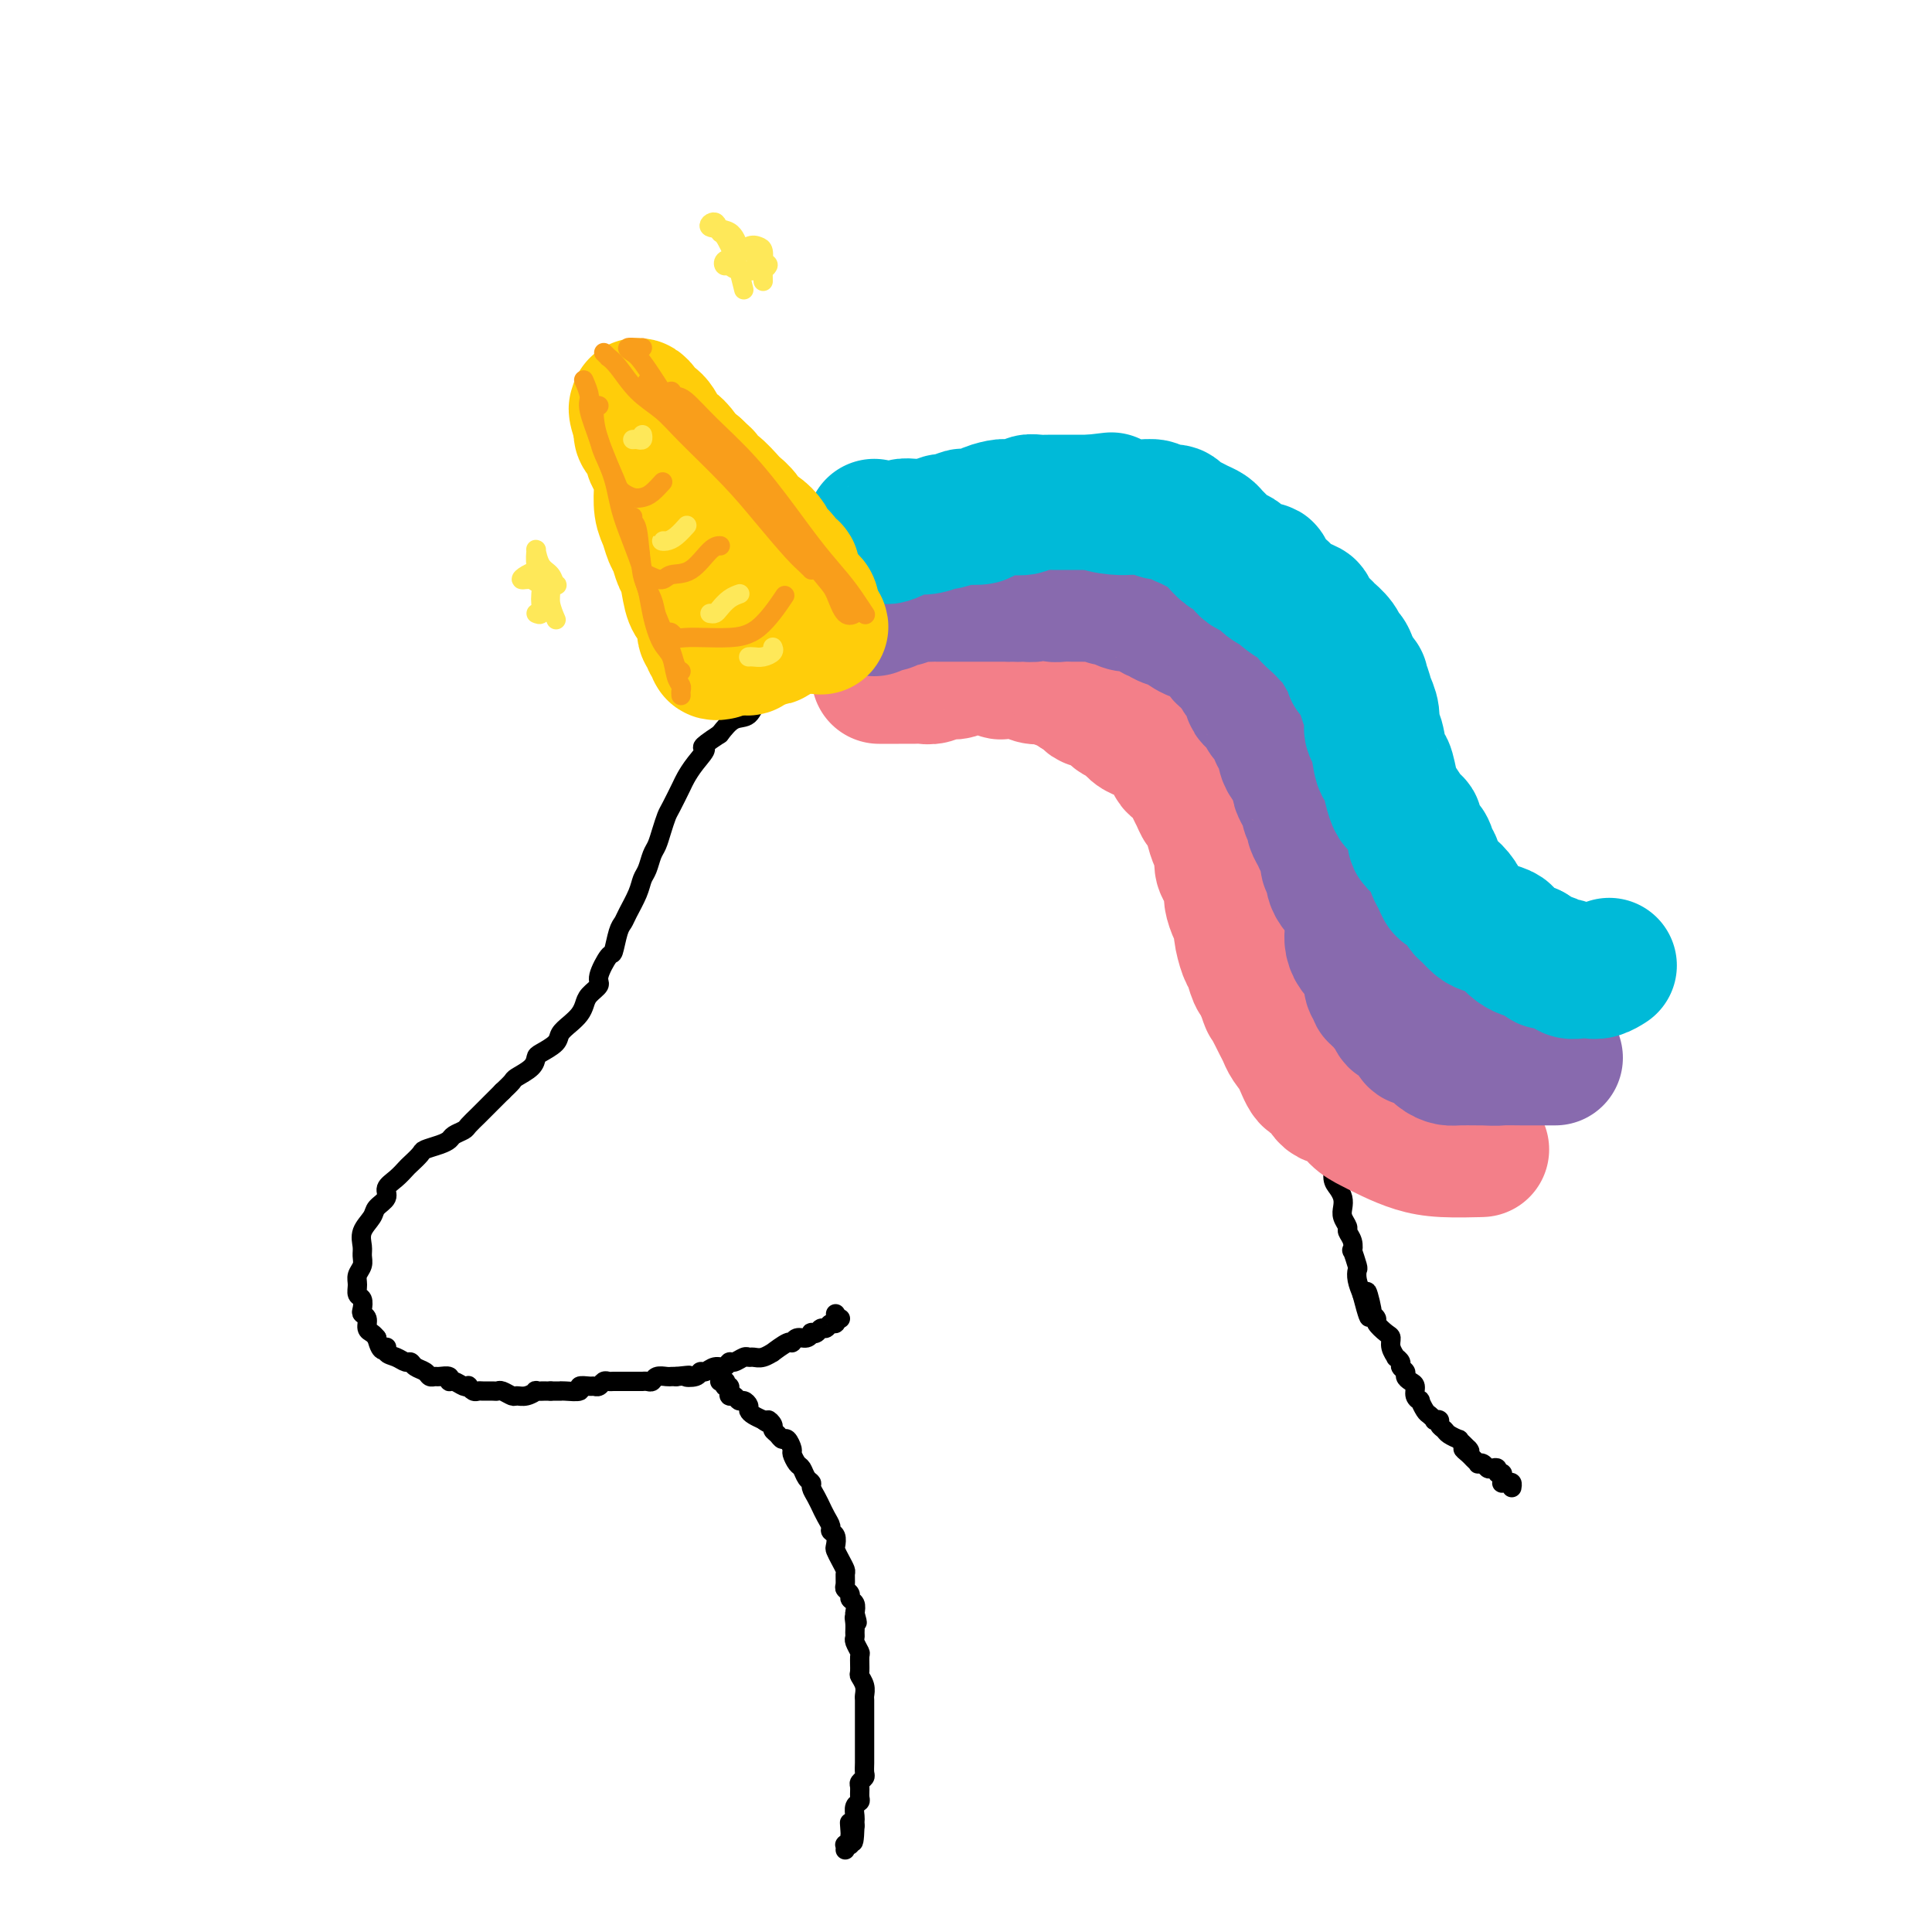 <svg viewBox='0 0 400 400' version='1.1' xmlns='http://www.w3.org/2000/svg' xmlns:xlink='http://www.w3.org/1999/xlink'><g fill='none' stroke='rgb(0,0,0)' stroke-width='4' stroke-linecap='round' stroke-linejoin='round'><path d='M212,139c-0.334,0.091 -0.667,0.182 -1,0c-0.333,-0.182 -0.665,-0.636 -1,-1c-0.335,-0.364 -0.671,-0.636 -1,-1c-0.329,-0.364 -0.650,-0.820 -1,-1c-0.350,-0.180 -0.731,-0.086 -1,0c-0.269,0.086 -0.428,0.163 -1,0c-0.572,-0.163 -1.559,-0.565 -2,-1c-0.441,-0.435 -0.338,-0.901 -1,-1c-0.662,-0.099 -2.090,0.170 -3,0c-0.910,-0.170 -1.301,-0.779 -2,-1c-0.699,-0.221 -1.704,-0.055 -3,0c-1.296,0.055 -2.883,-0.000 -4,0c-1.117,0.000 -1.765,0.055 -3,0c-1.235,-0.055 -3.059,-0.222 -4,0c-0.941,0.222 -1.000,0.832 -2,1c-1.000,0.168 -2.942,-0.106 -4,0c-1.058,0.106 -1.233,0.592 -2,1c-0.767,0.408 -2.125,0.737 -3,1c-0.875,0.263 -1.266,0.460 -2,1c-0.734,0.540 -1.811,1.424 -3,2c-1.189,0.576 -2.492,0.845 -3,1c-0.508,0.155 -0.222,0.197 -1,1c-0.778,0.803 -2.620,2.367 -4,3c-1.380,0.633 -2.298,0.335 -3,1c-0.702,0.665 -1.189,2.295 -2,3c-0.811,0.705 -1.946,0.487 -3,1c-1.054,0.513 -2.027,1.756 -3,3'/><path d='M149,152c-5.075,3.326 -3.261,2.642 -3,3c0.261,0.358 -1.029,1.758 -2,3c-0.971,1.242 -1.622,2.327 -2,3c-0.378,0.673 -0.482,0.933 -1,2c-0.518,1.067 -1.448,2.942 -2,4c-0.552,1.058 -0.725,1.298 -1,2c-0.275,0.702 -0.651,1.864 -1,3c-0.349,1.136 -0.670,2.245 -1,3c-0.330,0.755 -0.670,1.154 -1,2c-0.330,0.846 -0.652,2.138 -1,3c-0.348,0.862 -0.723,1.292 -1,2c-0.277,0.708 -0.456,1.693 -1,3c-0.544,1.307 -1.454,2.935 -2,4c-0.546,1.065 -0.729,1.567 -1,2c-0.271,0.433 -0.631,0.798 -1,2c-0.369,1.202 -0.747,3.242 -1,4c-0.253,0.758 -0.383,0.233 -1,1c-0.617,0.767 -1.723,2.824 -2,4c-0.277,1.176 0.274,1.470 0,2c-0.274,0.530 -1.373,1.297 -2,2c-0.627,0.703 -0.782,1.343 -1,2c-0.218,0.657 -0.500,1.332 -1,2c-0.500,0.668 -1.220,1.330 -2,2c-0.780,0.670 -1.622,1.348 -2,2c-0.378,0.652 -0.294,1.278 -1,2c-0.706,0.722 -2.202,1.541 -3,2c-0.798,0.459 -0.899,0.560 -1,1c-0.101,0.440 -0.202,1.221 -1,2c-0.798,0.779 -2.292,1.556 -3,2c-0.708,0.444 -0.631,0.555 -1,1c-0.369,0.445 -1.185,1.222 -2,2'/><path d='M104,226c-2.892,2.892 -2.122,2.123 -2,2c0.122,-0.123 -0.405,0.401 -1,1c-0.595,0.599 -1.258,1.274 -2,2c-0.742,0.726 -1.562,1.504 -2,2c-0.438,0.496 -0.492,0.711 -1,1c-0.508,0.289 -1.469,0.654 -2,1c-0.531,0.346 -0.633,0.674 -1,1c-0.367,0.326 -1.001,0.650 -2,1c-0.999,0.350 -2.364,0.727 -3,1c-0.636,0.273 -0.543,0.443 -1,1c-0.457,0.557 -1.466,1.500 -2,2c-0.534,0.500 -0.595,0.557 -1,1c-0.405,0.443 -1.154,1.273 -2,2c-0.846,0.727 -1.789,1.352 -2,2c-0.211,0.648 0.312,1.318 0,2c-0.312,0.682 -1.457,1.376 -2,2c-0.543,0.624 -0.484,1.178 -1,2c-0.516,0.822 -1.606,1.911 -2,3c-0.394,1.089 -0.091,2.178 0,3c0.091,0.822 -0.029,1.376 0,2c0.029,0.624 0.208,1.318 0,2c-0.208,0.682 -0.801,1.352 -1,2c-0.199,0.648 -0.002,1.273 0,2c0.002,0.727 -0.192,1.556 0,2c0.192,0.444 0.769,0.504 1,1c0.231,0.496 0.118,1.428 0,2c-0.118,0.572 -0.239,0.783 0,1c0.239,0.217 0.837,0.440 1,1c0.163,0.560 -0.110,1.459 0,2c0.110,0.541 0.603,0.726 1,1c0.397,0.274 0.699,0.637 1,1'/><path d='M78,277c0.942,3.807 1.797,2.326 2,2c0.203,-0.326 -0.245,0.504 0,1c0.245,0.496 1.183,0.657 2,1c0.817,0.343 1.514,0.866 2,1c0.486,0.134 0.760,-0.122 1,0c0.240,0.122 0.444,0.621 1,1c0.556,0.379 1.463,0.636 2,1c0.537,0.364 0.704,0.834 1,1c0.296,0.166 0.722,0.030 1,0c0.278,-0.030 0.407,0.048 1,0c0.593,-0.048 1.652,-0.223 2,0c0.348,0.223 -0.013,0.843 0,1c0.013,0.157 0.399,-0.150 1,0c0.601,0.150 1.418,0.758 2,1c0.582,0.242 0.928,0.117 1,0c0.072,-0.117 -0.132,-0.228 0,0c0.132,0.228 0.599,0.793 1,1c0.401,0.207 0.736,0.054 1,0c0.264,-0.054 0.456,-0.011 1,0c0.544,0.011 1.441,-0.011 2,0c0.559,0.011 0.782,0.057 1,0c0.218,-0.057 0.431,-0.215 1,0c0.569,0.215 1.495,0.804 2,1c0.505,0.196 0.589,0.000 1,0c0.411,-0.000 1.149,0.196 2,0c0.851,-0.196 1.814,-0.785 2,-1c0.186,-0.215 -0.406,-0.058 0,0c0.406,0.058 1.810,0.015 2,0c0.190,-0.015 -0.833,-0.004 -1,0c-0.167,0.004 0.524,0.001 1,0c0.476,-0.001 0.738,-0.001 1,0'/><path d='M114,288c2.609,0.004 2.131,0.015 2,0c-0.131,-0.015 0.083,-0.057 1,0c0.917,0.057 2.536,0.212 3,0c0.464,-0.212 -0.226,-0.793 0,-1c0.226,-0.207 1.370,-0.041 2,0c0.630,0.041 0.746,-0.041 1,0c0.254,0.041 0.646,0.207 1,0c0.354,-0.207 0.668,-0.788 1,-1c0.332,-0.212 0.680,-0.057 1,0c0.320,0.057 0.610,0.015 1,0c0.390,-0.015 0.878,-0.004 1,0c0.122,0.004 -0.122,0.001 0,0c0.122,-0.001 0.611,-0.000 1,0c0.389,0.000 0.678,0.000 1,0c0.322,-0.000 0.678,-0.000 1,0c0.322,0.000 0.611,0.001 1,0c0.389,-0.001 0.877,-0.004 1,0c0.123,0.004 -0.118,0.015 0,0c0.118,-0.015 0.595,-0.057 1,0c0.405,0.057 0.738,0.211 1,0c0.262,-0.211 0.452,-0.789 1,-1c0.548,-0.211 1.455,-0.057 2,0c0.545,0.057 0.727,0.016 1,0c0.273,-0.016 0.636,-0.008 1,0'/><path d='M140,285c4.368,-0.482 2.286,-0.186 2,0c-0.286,0.186 1.222,0.261 2,0c0.778,-0.261 0.824,-0.859 1,-1c0.176,-0.141 0.480,0.173 1,0c0.520,-0.173 1.256,-0.835 2,-1c0.744,-0.165 1.495,0.166 2,0c0.505,-0.166 0.765,-0.829 1,-1c0.235,-0.171 0.447,0.152 1,0c0.553,-0.152 1.449,-0.777 2,-1c0.551,-0.223 0.758,-0.044 1,0c0.242,0.044 0.520,-0.049 1,0c0.480,0.049 1.161,0.238 2,0c0.839,-0.238 1.834,-0.905 2,-1c0.166,-0.095 -0.499,0.382 0,0c0.499,-0.382 2.162,-1.623 3,-2c0.838,-0.377 0.851,0.109 1,0c0.149,-0.109 0.435,-0.813 1,-1c0.565,-0.187 1.408,0.142 2,0c0.592,-0.142 0.932,-0.755 1,-1c0.068,-0.245 -0.137,-0.122 0,0c0.137,0.122 0.615,0.244 1,0c0.385,-0.244 0.678,-0.854 1,-1c0.322,-0.146 0.675,0.172 1,0c0.325,-0.172 0.623,-0.834 1,-1c0.377,-0.166 0.833,0.166 1,0c0.167,-0.166 0.045,-0.828 0,-1c-0.045,-0.172 -0.012,0.146 0,0c0.012,-0.146 0.003,-0.756 0,-1c-0.003,-0.244 -0.002,-0.122 0,0'/><path d='M213,141c0.000,-0.417 0.000,-0.833 0,-1c0.000,-0.167 0.000,-0.083 0,0'/><path d='M213,140c-0.048,0.067 -0.167,0.736 0,1c0.167,0.264 0.619,0.124 1,0c0.381,-0.124 0.691,-0.230 1,0c0.309,0.230 0.618,0.798 1,1c0.382,0.202 0.837,0.039 1,0c0.163,-0.039 0.032,0.046 0,0c-0.032,-0.046 0.033,-0.224 0,0c-0.033,0.224 -0.164,0.848 0,1c0.164,0.152 0.622,-0.170 1,0c0.378,0.170 0.674,0.830 1,1c0.326,0.170 0.680,-0.152 1,0c0.320,0.152 0.606,0.777 1,1c0.394,0.223 0.897,0.045 1,0c0.103,-0.045 -0.193,0.045 0,0c0.193,-0.045 0.874,-0.223 1,0c0.126,0.223 -0.303,0.848 0,1c0.303,0.152 1.338,-0.169 2,0c0.662,0.169 0.951,0.829 1,1c0.049,0.171 -0.142,-0.147 0,0c0.142,0.147 0.616,0.757 1,1c0.384,0.243 0.676,0.118 1,0c0.324,-0.118 0.678,-0.228 1,0c0.322,0.228 0.612,0.793 1,1c0.388,0.207 0.874,0.056 1,0c0.126,-0.056 -0.107,-0.016 0,0c0.107,0.016 0.553,0.008 1,0'/><path d='M232,149c3.101,1.559 1.353,0.958 1,1c-0.353,0.042 0.689,0.728 1,1c0.311,0.272 -0.110,0.129 0,0c0.110,-0.129 0.750,-0.245 1,0c0.250,0.245 0.108,0.849 0,1c-0.108,0.151 -0.184,-0.152 0,0c0.184,0.152 0.627,0.758 1,1c0.373,0.242 0.674,0.121 1,0c0.326,-0.121 0.676,-0.244 1,0c0.324,0.244 0.622,0.853 1,1c0.378,0.147 0.836,-0.167 1,0c0.164,0.167 0.034,0.814 0,1c-0.034,0.186 0.029,-0.090 0,0c-0.029,0.090 -0.148,0.545 0,1c0.148,0.455 0.565,0.911 1,1c0.435,0.089 0.887,-0.187 1,0c0.113,0.187 -0.114,0.838 0,1c0.114,0.162 0.569,-0.164 1,0c0.431,0.164 0.836,0.818 1,1c0.164,0.182 0.085,-0.110 0,0c-0.085,0.110 -0.177,0.621 0,1c0.177,0.379 0.622,0.627 1,1c0.378,0.373 0.689,0.870 1,1c0.311,0.130 0.623,-0.106 1,0c0.377,0.106 0.818,0.553 1,1c0.182,0.447 0.105,0.894 0,1c-0.105,0.106 -0.238,-0.129 0,0c0.238,0.129 0.847,0.622 1,1c0.153,0.378 -0.151,0.640 0,1c0.151,0.360 0.757,0.817 1,1c0.243,0.183 0.121,0.091 0,0'/><path d='M250,167c3.023,2.737 1.581,0.580 1,0c-0.581,-0.580 -0.300,0.418 0,1c0.300,0.582 0.620,0.747 1,1c0.380,0.253 0.819,0.593 1,1c0.181,0.407 0.105,0.882 0,1c-0.105,0.118 -0.239,-0.122 0,0c0.239,0.122 0.851,0.605 1,1c0.149,0.395 -0.166,0.701 0,1c0.166,0.299 0.814,0.590 1,1c0.186,0.410 -0.091,0.940 0,1c0.091,0.060 0.549,-0.348 1,0c0.451,0.348 0.894,1.454 1,2c0.106,0.546 -0.125,0.531 0,1c0.125,0.469 0.607,1.420 1,2c0.393,0.580 0.698,0.789 1,1c0.302,0.211 0.602,0.424 1,1c0.398,0.576 0.895,1.517 1,2c0.105,0.483 -0.184,0.510 0,1c0.184,0.490 0.839,1.445 1,2c0.161,0.555 -0.172,0.711 0,1c0.172,0.289 0.847,0.711 1,1c0.153,0.289 -0.218,0.445 0,1c0.218,0.555 1.024,1.509 1,2c-0.024,0.491 -0.878,0.519 -1,1c-0.122,0.481 0.489,1.414 1,2c0.511,0.586 0.921,0.825 1,1c0.079,0.175 -0.172,0.287 0,1c0.172,0.713 0.768,2.026 1,3c0.232,0.974 0.101,1.608 0,2c-0.101,0.392 -0.172,0.540 0,1c0.172,0.460 0.586,1.230 1,2'/><path d='M267,205c1.327,3.838 1.144,1.934 1,2c-0.144,0.066 -0.250,2.101 0,3c0.250,0.899 0.855,0.663 1,1c0.145,0.337 -0.171,1.249 0,2c0.171,0.751 0.830,1.342 1,2c0.170,0.658 -0.147,1.384 0,2c0.147,0.616 0.760,1.123 1,2c0.240,0.877 0.107,2.126 0,3c-0.107,0.874 -0.187,1.375 0,2c0.187,0.625 0.642,1.375 1,2c0.358,0.625 0.618,1.126 1,2c0.382,0.874 0.886,2.121 1,3c0.114,0.879 -0.162,1.389 0,2c0.162,0.611 0.761,1.322 1,2c0.239,0.678 0.120,1.322 0,2c-0.120,0.678 -0.239,1.389 0,2c0.239,0.611 0.835,1.122 1,2c0.165,0.878 -0.100,2.122 0,3c0.100,0.878 0.567,1.391 1,2c0.433,0.609 0.833,1.314 1,2c0.167,0.686 0.101,1.352 0,2c-0.101,0.648 -0.237,1.278 0,2c0.237,0.722 0.847,1.535 1,2c0.153,0.465 -0.151,0.580 0,1c0.151,0.420 0.759,1.144 1,2c0.241,0.856 0.116,1.842 0,2c-0.116,0.158 -0.225,-0.513 0,0c0.225,0.513 0.782,2.210 1,3c0.218,0.790 0.097,0.674 0,1c-0.097,0.326 -0.171,1.093 0,2c0.171,0.907 0.585,1.953 1,3'/><path d='M282,268c2.481,9.577 1.185,2.018 1,0c-0.185,-2.018 0.742,1.505 1,3c0.258,1.495 -0.151,0.963 0,1c0.151,0.037 0.862,0.642 1,1c0.138,0.358 -0.299,0.468 0,1c0.299,0.532 1.333,1.487 2,2c0.667,0.513 0.967,0.585 1,1c0.033,0.415 -0.203,1.172 0,2c0.203,0.828 0.843,1.727 1,2c0.157,0.273 -0.169,-0.082 0,0c0.169,0.082 0.833,0.600 1,1c0.167,0.400 -0.161,0.684 0,1c0.161,0.316 0.813,0.666 1,1c0.187,0.334 -0.089,0.654 0,1c0.089,0.346 0.545,0.718 1,1c0.455,0.282 0.910,0.475 1,1c0.090,0.525 -0.183,1.383 0,2c0.183,0.617 0.824,0.992 1,1c0.176,0.008 -0.112,-0.351 0,0c0.112,0.351 0.622,1.414 1,2c0.378,0.586 0.622,0.696 1,1c0.378,0.304 0.889,0.802 1,1c0.111,0.198 -0.179,0.094 0,0c0.179,-0.094 0.826,-0.179 1,0c0.174,0.179 -0.126,0.622 0,1c0.126,0.378 0.678,0.693 1,1c0.322,0.307 0.415,0.607 1,1c0.585,0.393 1.662,0.878 2,1c0.338,0.122 -0.063,-0.121 0,0c0.063,0.121 0.589,0.606 1,1c0.411,0.394 0.705,0.697 1,1'/><path d='M304,300c0.962,1.034 -0.633,0.120 -1,0c-0.367,-0.120 0.493,0.555 1,1c0.507,0.445 0.661,0.659 1,1c0.339,0.341 0.864,0.810 1,1c0.136,0.190 -0.117,0.102 0,0c0.117,-0.102 0.605,-0.220 1,0c0.395,0.220 0.698,0.776 1,1c0.302,0.224 0.603,0.115 1,0c0.397,-0.115 0.891,-0.237 1,0c0.109,0.237 -0.168,0.834 0,1c0.168,0.166 0.780,-0.099 1,0c0.220,0.099 0.049,0.561 0,1c-0.049,0.439 0.025,0.853 0,1c-0.025,0.147 -0.150,0.026 0,0c0.150,-0.026 0.576,0.045 1,0c0.424,-0.045 0.845,-0.204 1,0c0.155,0.204 0.044,0.773 0,1c-0.044,0.227 -0.022,0.114 0,0'/><path d='M173,273c0.417,0.000 0.833,0.000 1,0c0.167,0.000 0.083,0.000 0,0'/><path d='M150,286c-0.525,-0.001 -1.051,-0.001 -1,0c0.051,0.001 0.678,0.004 1,0c0.322,-0.004 0.339,-0.016 0,0c-0.339,0.016 -1.033,0.061 -1,0c0.033,-0.061 0.794,-0.228 1,0c0.206,0.228 -0.142,0.850 0,1c0.142,0.150 0.773,-0.171 1,0c0.227,0.171 0.050,0.834 0,1c-0.050,0.166 0.028,-0.167 0,0c-0.028,0.167 -0.161,0.832 0,1c0.161,0.168 0.617,-0.162 1,0c0.383,0.162 0.693,0.817 1,1c0.307,0.183 0.610,-0.106 1,0c0.390,0.106 0.867,0.606 1,1c0.133,0.394 -0.080,0.683 0,1c0.080,0.317 0.451,0.662 1,1c0.549,0.338 1.274,0.669 2,1'/><path d='M158,294c1.400,1.190 0.900,0.166 1,0c0.100,-0.166 0.800,0.528 1,1c0.200,0.472 -0.100,0.722 0,1c0.100,0.278 0.600,0.584 1,1c0.400,0.416 0.698,0.942 1,1c0.302,0.058 0.606,-0.350 1,0c0.394,0.350 0.879,1.460 1,2c0.121,0.540 -0.121,0.512 0,1c0.121,0.488 0.606,1.492 1,2c0.394,0.508 0.697,0.520 1,1c0.303,0.480 0.607,1.429 1,2c0.393,0.571 0.875,0.764 1,1c0.125,0.236 -0.107,0.514 0,1c0.107,0.486 0.555,1.181 1,2c0.445,0.819 0.889,1.764 1,2c0.111,0.236 -0.110,-0.236 0,0c0.110,0.236 0.552,1.180 1,2c0.448,0.820 0.904,1.514 1,2c0.096,0.486 -0.168,0.763 0,1c0.168,0.237 0.767,0.435 1,1c0.233,0.565 0.101,1.498 0,2c-0.101,0.502 -0.170,0.572 0,1c0.170,0.428 0.580,1.214 1,2c0.420,0.786 0.849,1.573 1,2c0.151,0.427 0.026,0.496 0,1c-0.026,0.504 0.049,1.444 0,2c-0.049,0.556 -0.223,0.729 0,1c0.223,0.271 0.843,0.640 1,1c0.157,0.360 -0.150,0.712 0,1c0.150,0.288 0.757,0.511 1,1c0.243,0.489 0.121,1.245 0,2'/><path d='M177,334c0.928,3.289 0.248,1.510 0,1c-0.248,-0.510 -0.063,0.249 0,1c0.063,0.751 0.003,1.495 0,2c-0.003,0.505 0.052,0.773 0,1c-0.052,0.227 -0.211,0.413 0,1c0.211,0.587 0.792,1.574 1,2c0.208,0.426 0.042,0.289 0,1c-0.042,0.711 0.041,2.270 0,3c-0.041,0.730 -0.207,0.632 0,1c0.207,0.368 0.788,1.202 1,2c0.212,0.798 0.057,1.561 0,2c-0.057,0.439 -0.015,0.555 0,1c0.015,0.445 0.004,1.219 0,2c-0.004,0.781 -0.001,1.571 0,2c0.001,0.429 0.000,0.499 0,1c-0.000,0.501 -0.000,1.432 0,2c0.000,0.568 -0.000,0.772 0,1c0.000,0.228 0.001,0.481 0,1c-0.001,0.519 -0.004,1.305 0,2c0.004,0.695 0.015,1.298 0,2c-0.015,0.702 -0.057,1.501 0,2c0.057,0.499 0.212,0.697 0,1c-0.212,0.303 -0.793,0.710 -1,1c-0.207,0.290 -0.041,0.463 0,1c0.041,0.537 -0.041,1.439 0,2c0.041,0.561 0.207,0.780 0,1c-0.207,0.220 -0.788,0.440 -1,1c-0.212,0.560 -0.057,1.458 0,2c0.057,0.542 0.016,0.726 0,1c-0.016,0.274 -0.008,0.637 0,1'/><path d='M177,378c-0.226,6.759 -0.792,1.657 -1,0c-0.208,-1.657 -0.060,0.131 0,1c0.060,0.869 0.030,0.820 0,1c-0.030,0.180 -0.061,0.588 0,1c0.061,0.412 0.212,0.829 0,1c-0.212,0.171 -0.789,0.097 -1,0c-0.211,-0.097 -0.057,-0.219 0,0c0.057,0.219 0.016,0.777 0,1c-0.016,0.223 -0.008,0.112 0,0'/></g>
<g fill='none' stroke='rgb(243,127,137)' stroke-width='28' stroke-linecap='round' stroke-linejoin='round'><path d='M182,140c0.333,-0.000 0.666,-0.000 1,0c0.334,0.000 0.670,0.000 1,0c0.330,-0.000 0.655,-0.000 1,0c0.345,0.000 0.711,0.001 1,0c0.289,-0.001 0.501,-0.004 1,0c0.499,0.004 1.285,0.015 2,0c0.715,-0.015 1.360,-0.056 2,0c0.640,0.056 1.275,0.207 2,0c0.725,-0.207 1.541,-0.773 2,-1c0.459,-0.227 0.561,-0.113 1,0c0.439,0.113 1.216,0.227 2,0c0.784,-0.227 1.576,-0.794 2,-1c0.424,-0.206 0.481,-0.051 1,0c0.519,0.051 1.500,-0.000 2,0c0.500,0.000 0.518,0.053 1,0c0.482,-0.053 1.427,-0.211 2,0c0.573,0.211 0.772,0.792 1,1c0.228,0.208 0.485,0.042 1,0c0.515,-0.042 1.289,0.041 2,0c0.711,-0.041 1.358,-0.204 2,0c0.642,0.204 1.279,0.776 2,1c0.721,0.224 1.528,0.102 2,0c0.472,-0.102 0.611,-0.182 1,0c0.389,0.182 1.028,0.626 2,1c0.972,0.374 2.278,0.678 3,1c0.722,0.322 0.861,0.661 1,1'/><path d='M223,143c3.351,1.235 3.230,1.821 3,2c-0.230,0.179 -0.567,-0.050 0,0c0.567,0.050 2.038,0.381 3,1c0.962,0.619 1.413,1.528 2,2c0.587,0.472 1.308,0.507 2,1c0.692,0.493 1.355,1.444 2,2c0.645,0.556 1.272,0.716 2,1c0.728,0.284 1.556,0.691 2,1c0.444,0.309 0.504,0.519 1,1c0.496,0.481 1.428,1.231 2,2c0.572,0.769 0.783,1.557 1,2c0.217,0.443 0.439,0.543 1,1c0.561,0.457 1.460,1.273 2,2c0.540,0.727 0.722,1.366 1,2c0.278,0.634 0.652,1.262 1,2c0.348,0.738 0.672,1.586 1,2c0.328,0.414 0.662,0.394 1,1c0.338,0.606 0.682,1.838 1,3c0.318,1.162 0.611,2.255 1,3c0.389,0.745 0.874,1.143 1,2c0.126,0.857 -0.107,2.173 0,3c0.107,0.827 0.555,1.167 1,2c0.445,0.833 0.889,2.160 1,3c0.111,0.840 -0.111,1.191 0,2c0.111,0.809 0.555,2.074 1,3c0.445,0.926 0.893,1.512 1,2c0.107,0.488 -0.126,0.877 0,2c0.126,1.123 0.611,2.982 1,4c0.389,1.018 0.682,1.197 1,2c0.318,0.803 0.662,2.229 1,3c0.338,0.771 0.669,0.885 1,1'/><path d='M261,203c2.499,7.081 1.247,3.784 1,3c-0.247,-0.784 0.510,0.944 1,2c0.490,1.056 0.712,1.439 1,2c0.288,0.561 0.643,1.300 1,2c0.357,0.700 0.715,1.362 1,2c0.285,0.638 0.498,1.254 1,2c0.502,0.746 1.292,1.623 2,3c0.708,1.377 1.333,3.254 2,4c0.667,0.746 1.374,0.360 2,1c0.626,0.640 1.170,2.307 2,3c0.830,0.693 1.946,0.413 3,1c1.054,0.587 2.046,2.042 3,3c0.954,0.958 1.872,1.420 3,2c1.128,0.580 2.468,1.280 4,2c1.532,0.720 3.256,1.461 5,2c1.744,0.539 3.508,0.876 6,1c2.492,0.124 5.712,0.035 7,0c1.288,-0.035 0.644,-0.018 0,0'/></g>
<g fill='none' stroke='rgb(136,106,174)' stroke-width='28' stroke-linecap='round' stroke-linejoin='round'><path d='M181,126c0.145,-0.433 0.291,-0.866 0,-1c-0.291,-0.134 -1.018,0.031 -1,0c0.018,-0.031 0.780,-0.257 1,0c0.220,0.257 -0.103,0.997 0,1c0.103,0.003 0.633,-0.730 1,-1c0.367,-0.270 0.570,-0.076 1,0c0.430,0.076 1.088,0.036 1,0c-0.088,-0.036 -0.921,-0.066 -1,0c-0.079,0.066 0.598,0.228 1,0c0.402,-0.228 0.531,-0.846 1,-1c0.469,-0.154 1.278,0.155 2,0c0.722,-0.155 1.359,-0.774 2,-1c0.641,-0.226 1.288,-0.061 2,0c0.712,0.061 1.490,0.016 2,0c0.510,-0.016 0.752,-0.004 1,0c0.248,0.004 0.503,0.001 1,0c0.497,-0.001 1.235,-0.000 2,0c0.765,0.000 1.556,0.000 2,0c0.444,-0.000 0.542,-0.000 1,0c0.458,0.000 1.275,0.000 2,0c0.725,-0.000 1.359,-0.000 2,0c0.641,0.000 1.288,0.000 2,0c0.712,-0.000 1.489,-0.000 2,0c0.511,0.000 0.755,0.000 1,0'/><path d='M209,123c4.754,-0.460 2.640,-0.110 2,0c-0.640,0.110 0.195,-0.019 1,0c0.805,0.019 1.581,0.187 2,0c0.419,-0.187 0.483,-0.730 1,-1c0.517,-0.270 1.489,-0.269 2,0c0.511,0.269 0.561,0.804 1,1c0.439,0.196 1.267,0.051 2,0c0.733,-0.051 1.370,-0.010 2,0c0.630,0.010 1.253,-0.012 2,0c0.747,0.012 1.617,0.060 2,0c0.383,-0.060 0.279,-0.226 1,0c0.721,0.226 2.267,0.844 3,1c0.733,0.156 0.652,-0.152 1,0c0.348,0.152 1.126,0.763 2,1c0.874,0.237 1.846,0.101 2,0c0.154,-0.101 -0.508,-0.168 0,0c0.508,0.168 2.187,0.571 3,1c0.813,0.429 0.762,0.883 1,1c0.238,0.117 0.767,-0.105 1,0c0.233,0.105 0.171,0.536 1,1c0.829,0.464 2.550,0.959 3,1c0.450,0.041 -0.370,-0.373 0,0c0.370,0.373 1.931,1.534 3,2c1.069,0.466 1.645,0.236 2,0c0.355,-0.236 0.491,-0.480 1,0c0.509,0.480 1.393,1.683 2,2c0.607,0.317 0.936,-0.252 1,0c0.064,0.252 -0.137,1.325 0,2c0.137,0.675 0.614,0.951 1,1c0.386,0.049 0.682,-0.129 1,0c0.318,0.129 0.659,0.564 1,1'/><path d='M256,137c3.024,2.098 1.582,1.842 1,2c-0.582,0.158 -0.306,0.728 0,1c0.306,0.272 0.641,0.244 1,1c0.359,0.756 0.740,2.296 1,3c0.260,0.704 0.398,0.573 1,1c0.602,0.427 1.666,1.414 2,2c0.334,0.586 -0.064,0.772 0,1c0.064,0.228 0.591,0.497 1,1c0.409,0.503 0.701,1.238 1,2c0.299,0.762 0.605,1.550 1,2c0.395,0.450 0.880,0.562 1,1c0.120,0.438 -0.126,1.202 0,2c0.126,0.798 0.625,1.631 1,2c0.375,0.369 0.626,0.274 1,1c0.374,0.726 0.870,2.273 1,3c0.130,0.727 -0.105,0.632 0,1c0.105,0.368 0.549,1.197 1,2c0.451,0.803 0.908,1.580 1,2c0.092,0.420 -0.183,0.483 0,1c0.183,0.517 0.823,1.487 1,2c0.177,0.513 -0.110,0.570 0,1c0.110,0.430 0.617,1.232 1,2c0.383,0.768 0.643,1.500 1,2c0.357,0.500 0.813,0.767 1,1c0.187,0.233 0.106,0.434 0,1c-0.106,0.566 -0.236,1.499 0,2c0.236,0.501 0.837,0.571 1,1c0.163,0.429 -0.111,1.218 0,2c0.111,0.782 0.607,1.557 1,2c0.393,0.443 0.684,0.555 1,1c0.316,0.445 0.658,1.222 1,2'/><path d='M279,187c3.785,8.196 1.746,3.687 1,2c-0.746,-1.687 -0.201,-0.552 0,0c0.201,0.552 0.057,0.520 0,1c-0.057,0.480 -0.027,1.472 0,2c0.027,0.528 0.050,0.593 0,1c-0.050,0.407 -0.172,1.156 0,2c0.172,0.844 0.638,1.785 1,2c0.362,0.215 0.619,-0.294 1,0c0.381,0.294 0.886,1.392 1,2c0.114,0.608 -0.161,0.726 0,1c0.161,0.274 0.759,0.703 1,1c0.241,0.297 0.125,0.461 0,1c-0.125,0.539 -0.259,1.454 0,2c0.259,0.546 0.909,0.722 1,1c0.091,0.278 -0.379,0.657 0,1c0.379,0.343 1.607,0.651 2,1c0.393,0.349 -0.049,0.738 0,1c0.049,0.262 0.591,0.398 1,1c0.409,0.602 0.687,1.672 1,2c0.313,0.328 0.660,-0.084 1,0c0.340,0.084 0.671,0.666 1,1c0.329,0.334 0.654,0.422 1,1c0.346,0.578 0.712,1.647 1,2c0.288,0.353 0.498,-0.011 1,0c0.502,0.011 1.297,0.395 2,1c0.703,0.605 1.316,1.430 2,2c0.684,0.570 1.441,0.885 2,1c0.559,0.115 0.920,0.031 2,0c1.080,-0.031 2.880,-0.009 4,0c1.120,0.009 1.560,0.004 2,0'/><path d='M308,219c2.021,0.155 2.072,0.041 3,0c0.928,-0.041 2.732,-0.011 4,0c1.268,0.011 2.000,0.003 3,0c1.000,-0.003 2.269,-0.001 3,0c0.731,0.001 0.923,0.000 1,0c0.077,-0.000 0.038,-0.000 0,0'/></g>
<g fill='none' stroke='rgb(0,186,216)' stroke-width='28' stroke-linecap='round' stroke-linejoin='round'><path d='M181,109c-0.152,0.453 -0.304,0.906 0,1c0.304,0.094 1.066,-0.171 1,0c-0.066,0.171 -0.958,0.779 -1,1c-0.042,0.221 0.766,0.057 1,0c0.234,-0.057 -0.107,-0.005 0,0c0.107,0.005 0.661,-0.037 1,0c0.339,0.037 0.463,0.155 1,0c0.537,-0.155 1.486,-0.581 2,-1c0.514,-0.419 0.594,-0.829 1,-1c0.406,-0.171 1.139,-0.102 2,0c0.861,0.102 1.849,0.237 3,0c1.151,-0.237 2.463,-0.847 3,-1c0.537,-0.153 0.299,0.153 1,0c0.701,-0.153 2.342,-0.763 3,-1c0.658,-0.237 0.335,-0.102 1,0c0.665,0.102 2.318,0.172 3,0c0.682,-0.172 0.391,-0.586 1,-1c0.609,-0.414 2.116,-0.829 3,-1c0.884,-0.171 1.144,-0.098 2,0c0.856,0.098 2.306,0.223 3,0c0.694,-0.223 0.631,-0.792 1,-1c0.369,-0.208 1.168,-0.056 2,0c0.832,0.056 1.695,0.015 2,0c0.305,-0.015 0.051,-0.004 1,0c0.949,0.004 3.102,0.001 4,0c0.898,-0.001 0.542,-0.000 1,0c0.458,0.000 1.729,0.000 3,0'/><path d='M226,104c7.276,-0.835 2.966,-0.421 2,0c-0.966,0.421 1.413,0.849 3,1c1.587,0.151 2.384,0.026 3,0c0.616,-0.026 1.053,0.049 2,0c0.947,-0.049 2.403,-0.220 3,0c0.597,0.220 0.334,0.833 1,1c0.666,0.167 2.262,-0.110 3,0c0.738,0.110 0.618,0.607 1,1c0.382,0.393 1.268,0.682 2,1c0.732,0.318 1.312,0.666 2,1c0.688,0.334 1.483,0.653 2,1c0.517,0.347 0.754,0.722 1,1c0.246,0.278 0.501,0.461 1,1c0.499,0.539 1.242,1.435 2,2c0.758,0.565 1.531,0.798 2,1c0.469,0.202 0.634,0.373 1,1c0.366,0.627 0.933,1.711 2,2c1.067,0.289 2.635,-0.217 3,0c0.365,0.217 -0.472,1.158 0,2c0.472,0.842 2.255,1.587 3,2c0.745,0.413 0.454,0.494 1,1c0.546,0.506 1.930,1.436 3,2c1.070,0.564 1.826,0.763 2,1c0.174,0.237 -0.234,0.514 0,1c0.234,0.486 1.109,1.181 2,2c0.891,0.819 1.797,1.762 2,2c0.203,0.238 -0.296,-0.229 0,0c0.296,0.229 1.389,1.154 2,2c0.611,0.846 0.741,1.612 1,2c0.259,0.388 0.645,0.396 1,1c0.355,0.604 0.677,1.802 1,3'/><path d='M280,139c2.962,3.393 1.367,1.375 1,1c-0.367,-0.375 0.493,0.893 1,2c0.507,1.107 0.661,2.053 1,3c0.339,0.947 0.864,1.897 1,3c0.136,1.103 -0.118,2.360 0,3c0.118,0.640 0.609,0.662 1,2c0.391,1.338 0.681,3.991 1,5c0.319,1.009 0.666,0.372 1,1c0.334,0.628 0.654,2.519 1,4c0.346,1.481 0.718,2.551 1,3c0.282,0.449 0.475,0.276 1,1c0.525,0.724 1.383,2.343 2,3c0.617,0.657 0.992,0.351 1,1c0.008,0.649 -0.353,2.253 0,3c0.353,0.747 1.418,0.636 2,1c0.582,0.364 0.681,1.202 1,2c0.319,0.798 0.858,1.557 1,2c0.142,0.443 -0.113,0.569 0,1c0.113,0.431 0.594,1.166 1,2c0.406,0.834 0.738,1.766 1,2c0.262,0.234 0.455,-0.232 1,0c0.545,0.232 1.443,1.161 2,2c0.557,0.839 0.773,1.587 1,2c0.227,0.413 0.466,0.491 1,1c0.534,0.509 1.364,1.449 2,2c0.636,0.551 1.077,0.712 2,1c0.923,0.288 2.327,0.704 3,1c0.673,0.296 0.613,0.471 1,1c0.387,0.529 1.220,1.412 2,2c0.780,0.588 1.509,0.882 2,1c0.491,0.118 0.746,0.059 1,0'/><path d='M317,197c3.432,2.482 3.013,2.185 3,2c-0.013,-0.185 0.381,-0.260 1,0c0.619,0.260 1.464,0.854 2,1c0.536,0.146 0.762,-0.156 1,0c0.238,0.156 0.488,0.770 1,1c0.512,0.230 1.286,0.075 2,0c0.714,-0.075 1.367,-0.072 2,0c0.633,0.072 1.247,0.212 2,0c0.753,-0.212 1.644,-0.775 2,-1c0.356,-0.225 0.178,-0.113 0,0'/></g>
<g fill='none' stroke='rgb(255,205,10)' stroke-width='28' stroke-linecap='round' stroke-linejoin='round'><path d='M149,135c-0.455,0.089 -0.910,0.179 -1,0c-0.090,-0.179 0.186,-0.625 0,-1c-0.186,-0.375 -0.834,-0.677 -1,-1c-0.166,-0.323 0.149,-0.667 0,-1c-0.149,-0.333 -0.761,-0.656 -1,-1c-0.239,-0.344 -0.106,-0.708 0,-1c0.106,-0.292 0.183,-0.513 0,-1c-0.183,-0.487 -0.626,-1.242 -1,-2c-0.374,-0.758 -0.677,-1.519 -1,-2c-0.323,-0.481 -0.664,-0.680 -1,-2c-0.336,-1.320 -0.667,-3.760 -1,-5c-0.333,-1.240 -0.667,-1.278 -1,-2c-0.333,-0.722 -0.664,-2.126 -1,-3c-0.336,-0.874 -0.678,-1.216 -1,-2c-0.322,-0.784 -0.625,-2.010 -1,-3c-0.375,-0.990 -0.823,-1.746 -1,-3c-0.177,-1.254 -0.084,-3.007 0,-4c0.084,-0.993 0.159,-1.225 0,-2c-0.159,-0.775 -0.551,-2.092 -1,-3c-0.449,-0.908 -0.955,-1.408 -1,-2c-0.045,-0.592 0.373,-1.275 0,-2c-0.373,-0.725 -1.535,-1.493 -2,-2c-0.465,-0.507 -0.232,-0.754 0,-1'/><path d='M133,89c-2.476,-7.526 -0.667,-3.342 0,-2c0.667,1.342 0.193,-0.157 0,-1c-0.193,-0.843 -0.105,-1.029 0,-1c0.105,0.029 0.228,0.274 0,0c-0.228,-0.274 -0.807,-1.065 -1,-1c-0.193,0.065 0.000,0.988 0,1c-0.000,0.012 -0.193,-0.886 0,-1c0.193,-0.114 0.773,0.557 1,1c0.227,0.443 0.102,0.657 0,1c-0.102,0.343 -0.182,0.815 0,1c0.182,0.185 0.626,0.082 1,0c0.374,-0.082 0.676,-0.143 1,0c0.324,0.143 0.668,0.489 1,1c0.332,0.511 0.651,1.187 1,2c0.349,0.813 0.726,1.762 1,2c0.274,0.238 0.445,-0.235 1,0c0.555,0.235 1.496,1.179 2,2c0.504,0.821 0.573,1.520 1,2c0.427,0.480 1.214,0.740 2,1'/><path d='M144,97c2.098,2.021 1.842,1.573 2,2c0.158,0.427 0.729,1.728 1,2c0.271,0.272 0.243,-0.484 1,0c0.757,0.484 2.300,2.209 3,3c0.700,0.791 0.559,0.649 1,1c0.441,0.351 1.466,1.197 2,2c0.534,0.803 0.577,1.563 1,2c0.423,0.437 1.227,0.549 2,1c0.773,0.451 1.516,1.239 2,2c0.484,0.761 0.708,1.495 1,2c0.292,0.505 0.652,0.782 1,1c0.348,0.218 0.685,0.377 1,1c0.315,0.623 0.609,1.711 1,2c0.391,0.289 0.878,-0.221 1,0c0.122,0.221 -0.121,1.172 0,2c0.121,0.828 0.607,1.532 1,2c0.393,0.468 0.694,0.699 1,1c0.306,0.301 0.618,0.673 1,1c0.382,0.327 0.834,0.610 1,1c0.166,0.390 0.044,0.888 0,1c-0.044,0.112 -0.012,-0.162 0,0c0.012,0.162 0.003,0.761 0,1c-0.003,0.239 -0.002,0.120 0,0'/><path d='M168,127c3.733,4.889 1.067,2.111 0,1c-1.067,-1.111 -0.533,-0.556 0,0'/><path d='M153,134c0.308,-0.041 0.617,-0.082 1,0c0.383,0.082 0.841,0.286 1,0c0.159,-0.286 0.017,-1.061 0,-1c-0.017,0.061 0.089,0.958 0,1c-0.089,0.042 -0.374,-0.772 0,-1c0.374,-0.228 1.407,0.131 2,0c0.593,-0.131 0.747,-0.753 1,-1c0.253,-0.247 0.607,-0.118 1,0c0.393,0.118 0.827,0.225 1,0c0.173,-0.225 0.085,-0.782 0,-1c-0.085,-0.218 -0.166,-0.097 0,0c0.166,0.097 0.581,0.170 1,0c0.419,-0.170 0.844,-0.584 1,-1c0.156,-0.416 0.045,-0.833 0,-1c-0.045,-0.167 -0.022,-0.083 0,0'/></g>
<g fill='none' stroke='rgb(249,158,27)' stroke-width='4' stroke-linecap='round' stroke-linejoin='round'><path d='M121,79c-0.129,-0.295 -0.258,-0.589 0,0c0.258,0.589 0.903,2.063 1,3c0.097,0.937 -0.355,1.339 0,3c0.355,1.661 1.518,4.581 2,6c0.482,1.419 0.285,1.337 1,3c0.715,1.663 2.342,5.070 3,7c0.658,1.930 0.347,2.382 1,4c0.653,1.618 2.270,4.403 3,7c0.730,2.597 0.574,5.008 1,7c0.426,1.992 1.434,3.565 2,5c0.566,1.435 0.691,2.733 1,4c0.309,1.267 0.803,2.505 1,3c0.197,0.495 0.099,0.248 0,0'/><path d='M124,84c-0.425,-0.109 -0.850,-0.219 -1,0c-0.150,0.219 -0.026,0.766 0,1c0.026,0.234 -0.046,0.156 0,1c0.046,0.844 0.211,2.611 1,5c0.789,2.389 2.203,5.399 3,8c0.797,2.601 0.977,4.792 2,8c1.023,3.208 2.890,7.433 4,11c1.110,3.567 1.464,6.475 2,9c0.536,2.525 1.254,4.665 2,6c0.746,1.335 1.520,1.864 2,3c0.480,1.136 0.664,2.879 1,4c0.336,1.121 0.822,1.620 1,2c0.178,0.380 0.048,0.641 0,1c-0.048,0.359 -0.014,0.817 0,1c0.014,0.183 0.007,0.092 0,0'/><path d='M131,107c-0.096,0.390 -0.192,0.781 0,1c0.192,0.219 0.671,0.267 1,2c0.329,1.733 0.508,5.150 1,8c0.492,2.850 1.298,5.131 2,7c0.702,1.869 1.298,3.324 2,5c0.702,1.676 1.508,3.573 2,5c0.492,1.427 0.671,2.384 1,3c0.329,0.616 0.808,0.890 1,1c0.192,0.110 0.096,0.055 0,0'/><path d='M133,72c-0.175,0.024 -0.350,0.048 -1,0c-0.650,-0.048 -1.774,-0.169 -2,0c-0.226,0.169 0.445,0.628 1,1c0.555,0.372 0.994,0.658 2,2c1.006,1.342 2.577,3.739 4,6c1.423,2.261 2.697,4.385 4,6c1.303,1.615 2.637,2.720 4,4c1.363,1.280 2.757,2.735 4,4c1.243,1.265 2.335,2.341 3,3c0.665,0.659 0.904,0.903 1,1c0.096,0.097 0.048,0.049 0,0'/><path d='M125,73c0.460,0.450 0.920,0.899 1,1c0.080,0.101 -0.220,-0.147 0,0c0.220,0.147 0.959,0.690 2,2c1.041,1.310 2.383,3.386 4,5c1.617,1.614 3.507,2.764 5,4c1.493,1.236 2.589,2.558 5,5c2.411,2.442 6.138,6.003 9,9c2.862,2.997 4.858,5.430 7,8c2.142,2.570 4.430,5.276 6,7c1.570,1.724 2.423,2.464 3,3c0.577,0.536 0.879,0.867 1,1c0.121,0.133 0.060,0.066 0,0'/><path d='M134,79c0.361,-0.040 0.722,-0.080 1,0c0.278,0.080 0.473,0.280 1,1c0.527,0.720 1.385,1.961 3,4c1.615,2.039 3.987,4.875 7,8c3.013,3.125 6.666,6.540 9,9c2.334,2.460 3.349,3.967 5,6c1.651,2.033 3.938,4.594 6,7c2.062,2.406 3.898,4.659 5,6c1.102,1.341 1.471,1.772 2,3c0.529,1.228 1.219,3.254 2,4c0.781,0.746 1.652,0.213 2,0c0.348,-0.213 0.174,-0.107 0,0'/><path d='M139,81c0.297,0.414 0.595,0.828 1,1c0.405,0.172 0.918,0.102 2,1c1.082,0.898 2.733,2.764 5,5c2.267,2.236 5.149,4.842 8,8c2.851,3.158 5.672,6.868 8,10c2.328,3.132 4.165,5.687 6,8c1.835,2.313 3.668,4.385 5,6c1.332,1.615 2.161,2.773 3,4c0.839,1.227 1.687,2.523 2,3c0.313,0.477 0.089,0.136 0,0c-0.089,-0.136 -0.045,-0.068 0,0'/><path d='M128,101c0.245,0.313 0.490,0.626 1,1c0.510,0.374 1.286,0.807 2,1c0.714,0.193 1.367,0.144 2,0c0.633,-0.144 1.247,-0.385 2,-1c0.753,-0.615 1.644,-1.604 2,-2c0.356,-0.396 0.178,-0.198 0,0'/><path d='M134,119c1.135,0.536 2.269,1.072 3,1c0.731,-0.072 1.058,-0.751 2,-1c0.942,-0.249 2.500,-0.067 4,-1c1.500,-0.933 2.942,-2.982 4,-4c1.058,-1.018 1.731,-1.005 2,-1c0.269,0.005 0.135,0.003 0,0'/><path d='M138,131c0.346,-0.113 0.691,-0.226 1,0c0.309,0.226 0.580,0.791 1,1c0.420,0.209 0.989,0.062 2,0c1.011,-0.062 2.464,-0.039 4,0c1.536,0.039 3.154,0.093 5,0c1.846,-0.093 3.920,-0.333 6,-2c2.080,-1.667 4.166,-4.762 5,-6c0.834,-1.238 0.417,-0.619 0,0'/></g>
<g fill='none' stroke='rgb(254,232,89)' stroke-width='4' stroke-linecap='round' stroke-linejoin='round'><path d='M131,91c0.310,-0.030 0.619,-0.060 1,0c0.381,0.060 0.833,0.208 1,0c0.167,-0.208 0.048,-0.774 0,-1c-0.048,-0.226 -0.024,-0.113 0,0'/><path d='M138,112c-0.491,-0.014 -0.982,-0.029 -1,0c-0.018,0.029 0.439,0.100 1,0c0.561,-0.100 1.228,-0.373 2,-1c0.772,-0.627 1.649,-1.608 2,-2c0.351,-0.392 0.175,-0.196 0,0'/><path d='M147,127c0.354,0.061 0.708,0.121 1,0c0.292,-0.121 0.522,-0.424 1,-1c0.478,-0.576 1.206,-1.424 2,-2c0.794,-0.576 1.656,-0.879 2,-1c0.344,-0.121 0.172,-0.061 0,0'/><path d='M155,136c0.257,-0.022 0.514,-0.045 1,0c0.486,0.045 1.203,0.156 2,0c0.797,-0.156 1.676,-0.581 2,-1c0.324,-0.419 0.093,-0.834 0,-1c-0.093,-0.166 -0.046,-0.083 0,0'/><path d='M154,60c-0.363,-1.469 -0.726,-2.938 -1,-4c-0.274,-1.062 -0.459,-1.717 -1,-3c-0.541,-1.283 -1.438,-3.194 -2,-4c-0.562,-0.806 -0.789,-0.506 -1,-1c-0.211,-0.494 -0.405,-1.780 -1,-2c-0.595,-0.220 -1.589,0.627 -1,1c0.589,0.373 2.761,0.271 4,1c1.239,0.729 1.544,2.290 2,3c0.456,0.710 1.064,0.568 2,1c0.936,0.432 2.199,1.437 3,2c0.801,0.563 1.140,0.683 1,1c-0.140,0.317 -0.759,0.832 -1,1c-0.241,0.168 -0.104,-0.011 -1,0c-0.896,0.011 -2.823,0.211 -4,0c-1.177,-0.211 -1.602,-0.835 -2,-1c-0.398,-0.165 -0.769,0.127 -1,0c-0.231,-0.127 -0.321,-0.674 0,-1c0.321,-0.326 1.053,-0.433 2,-1c0.947,-0.567 2.110,-1.595 3,-2c0.890,-0.405 1.506,-0.189 2,0c0.494,0.189 0.864,0.350 1,1c0.136,0.650 0.037,1.791 0,3c-0.037,1.209 -0.010,2.488 0,3c0.010,0.512 0.005,0.256 0,0'/><path d='M111,127c0.420,0.185 0.841,0.371 1,0c0.159,-0.371 0.057,-1.298 0,-2c-0.057,-0.702 -0.068,-1.178 0,-2c0.068,-0.822 0.214,-1.988 0,-3c-0.214,-1.012 -0.787,-1.869 -1,-3c-0.213,-1.131 -0.064,-2.536 0,-3c0.064,-0.464 0.045,0.013 0,0c-0.045,-0.013 -0.114,-0.515 0,0c0.114,0.515 0.413,2.048 1,3c0.587,0.952 1.462,1.323 2,2c0.538,0.677 0.739,1.660 1,2c0.261,0.340 0.583,0.036 0,0c-0.583,-0.036 -2.071,0.197 -3,0c-0.929,-0.197 -1.298,-0.824 -2,-1c-0.702,-0.176 -1.737,0.098 -2,0c-0.263,-0.098 0.245,-0.567 1,-1c0.755,-0.433 1.756,-0.829 2,-1c0.244,-0.171 -0.271,-0.115 0,0c0.271,0.115 1.327,0.291 2,1c0.673,0.709 0.964,1.953 1,3c0.036,1.047 -0.183,1.897 0,3c0.183,1.103 0.766,2.458 1,3c0.234,0.542 0.117,0.271 0,0'/></g>
</svg>